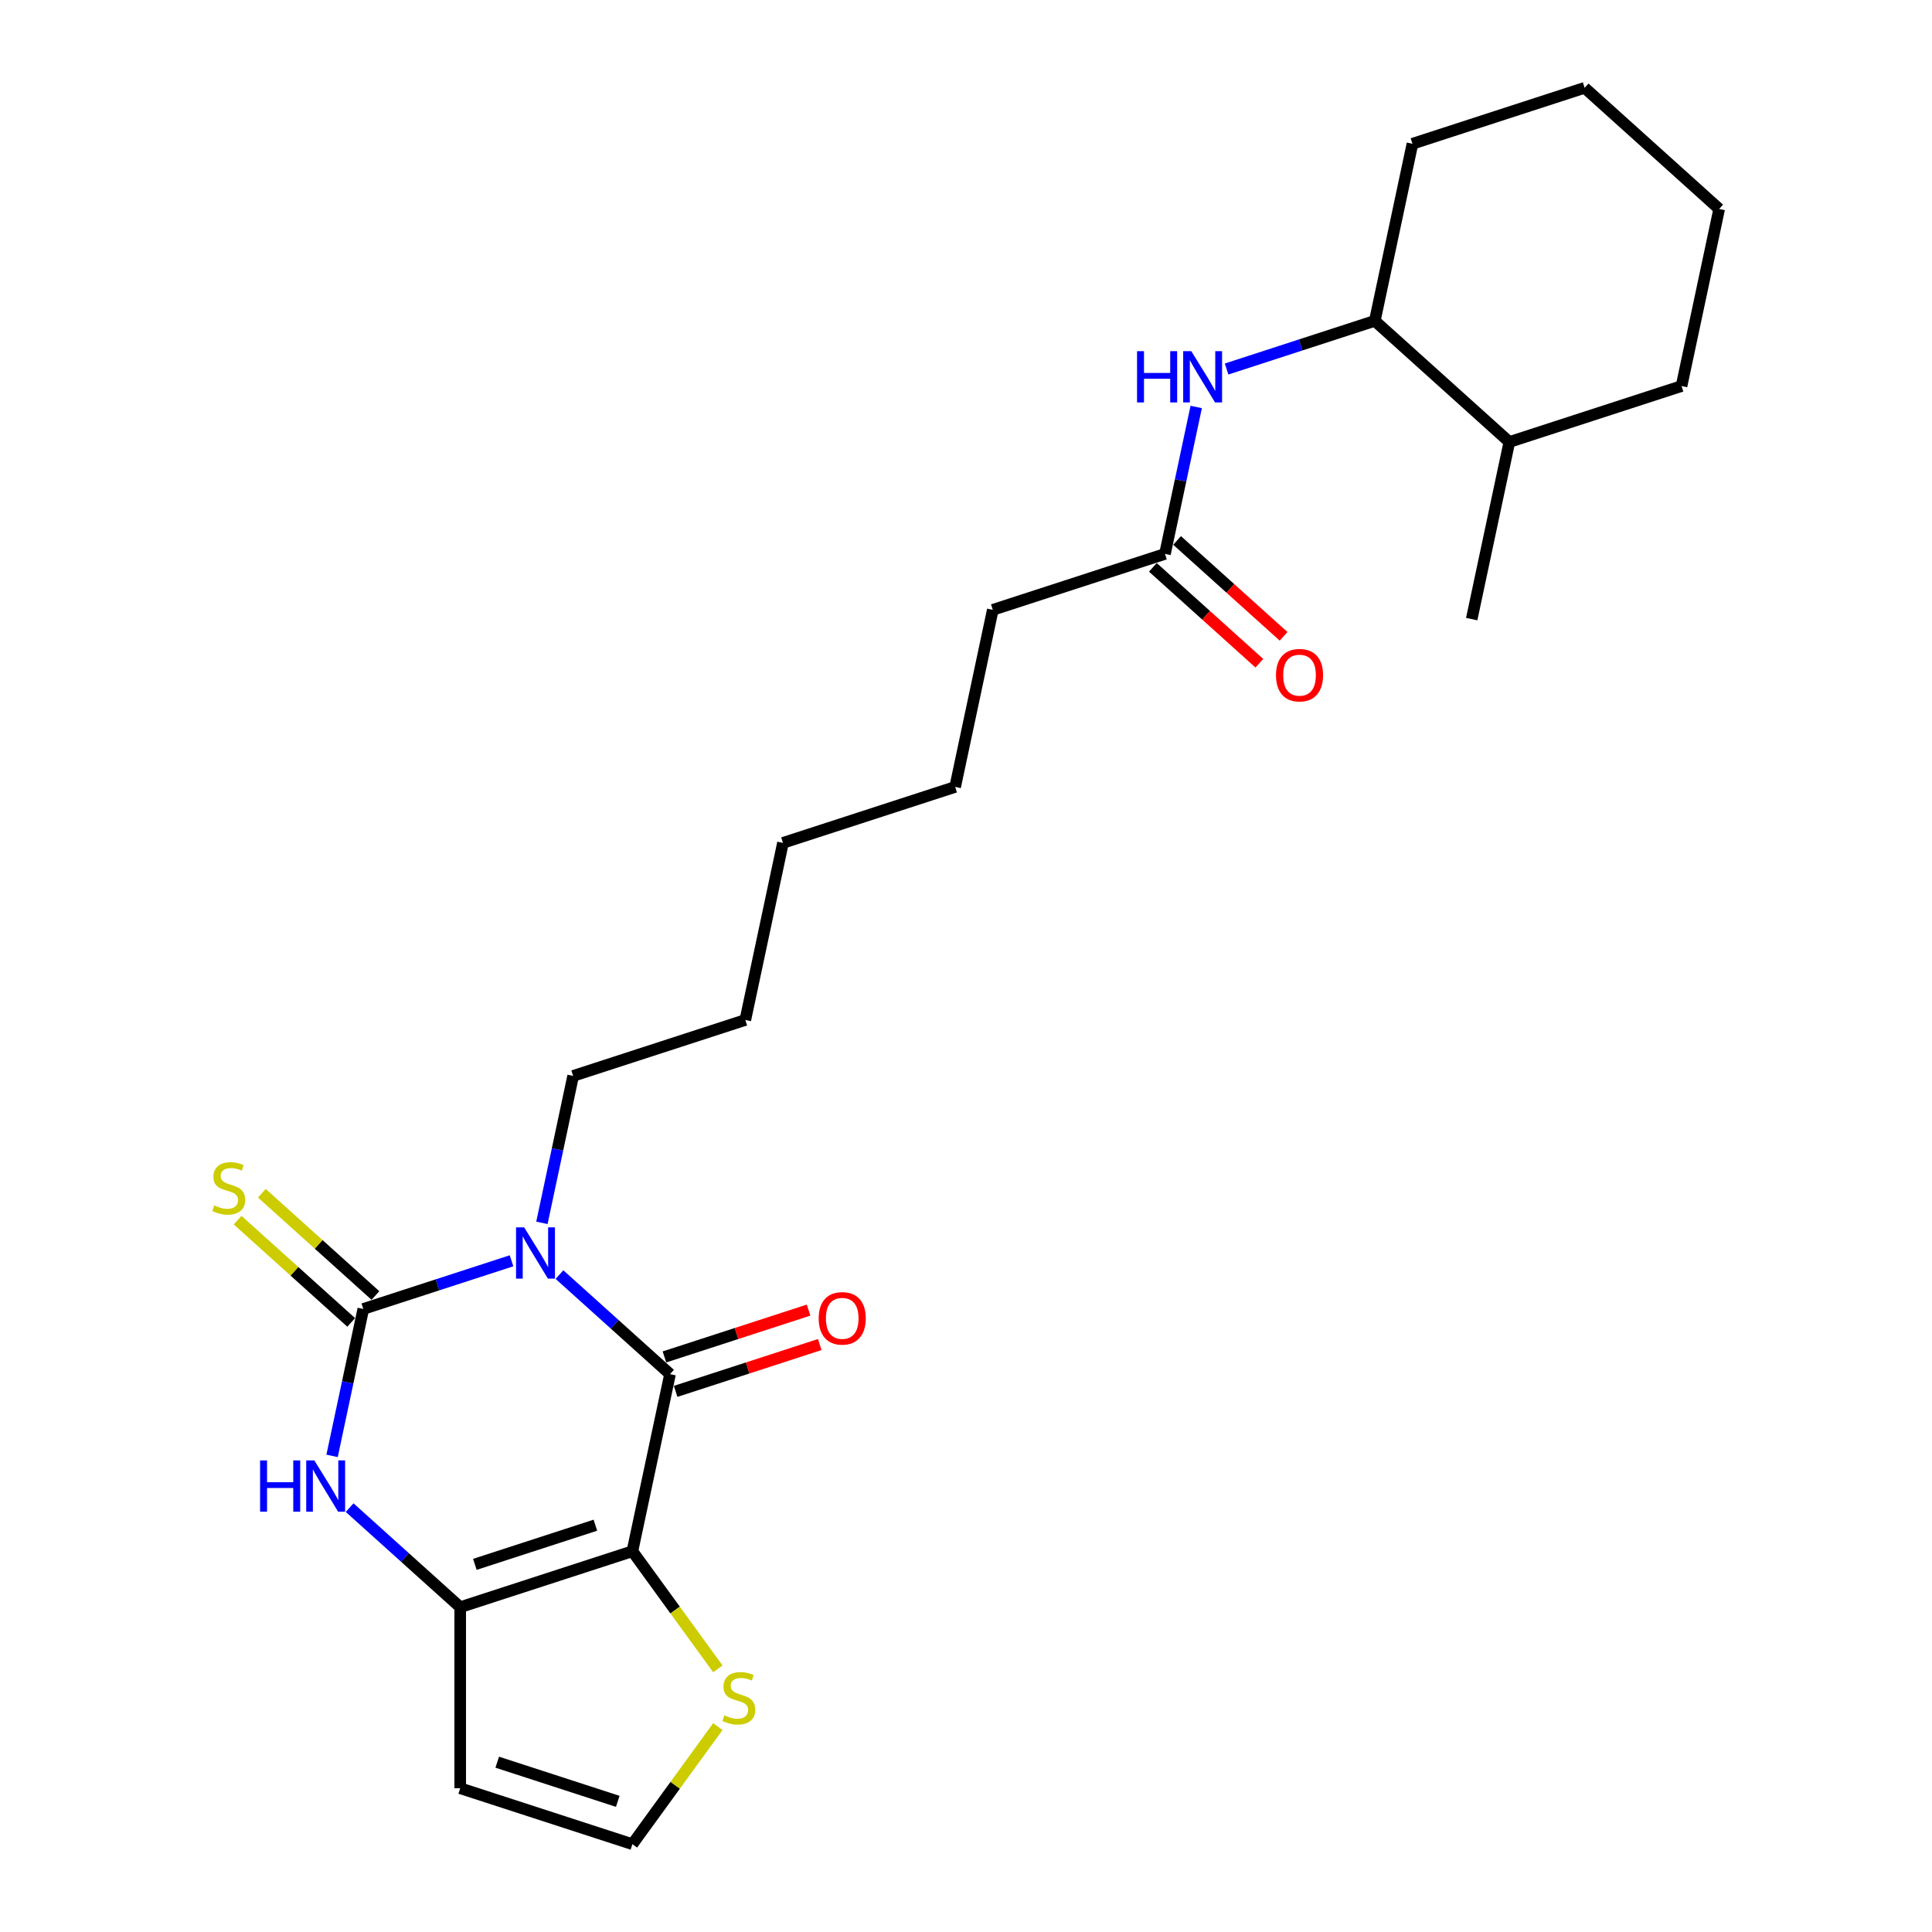 <?xml version='1.0' encoding='iso-8859-1'?>
<svg version='1.1' baseProfile='full'
              xmlns='http://www.w3.org/2000/svg'
                      xmlns:rdkit='http://www.rdkit.org/xml'
                      xmlns:xlink='http://www.w3.org/1999/xlink'
                  xml:space='preserve'
width='1000px' height='1000px' viewBox='0 0 1000 1000'>
<!-- END OF HEADER -->
<rect style='opacity:1.0;fill:#FFFFFF;stroke:none' width='1000' height='1000' x='0' y='0'> </rect>
<path class='bond-1' d='M 289.58,659.725 L 318.196,685.492' style='fill:none;fill-rule:evenodd;stroke:#0000FF;stroke-width:6px;stroke-linecap:butt;stroke-linejoin:miter;stroke-opacity:1' />
<path class='bond-1' d='M 318.196,685.492 L 346.812,711.258' style='fill:none;fill-rule:evenodd;stroke:#000000;stroke-width:6px;stroke-linecap:butt;stroke-linejoin:miter;stroke-opacity:1' />
<path class='bond-2' d='M 264.765,652.585 L 226.407,665.048' style='fill:none;fill-rule:evenodd;stroke:#0000FF;stroke-width:6px;stroke-linecap:butt;stroke-linejoin:miter;stroke-opacity:1' />
<path class='bond-2' d='M 226.407,665.048 L 188.049,677.512' style='fill:none;fill-rule:evenodd;stroke:#000000;stroke-width:6px;stroke-linecap:butt;stroke-linejoin:miter;stroke-opacity:1' />
<path class='bond-14' d='M 280.491,632.942 L 288.573,594.917' style='fill:none;fill-rule:evenodd;stroke:#0000FF;stroke-width:6px;stroke-linecap:butt;stroke-linejoin:miter;stroke-opacity:1' />
<path class='bond-14' d='M 288.573,594.917 L 296.656,556.892' style='fill:none;fill-rule:evenodd;stroke:#000000;stroke-width:6px;stroke-linecap:butt;stroke-linejoin:miter;stroke-opacity:1' />
<path class='bond-0' d='M 327.329,802.92 L 346.812,711.258' style='fill:none;fill-rule:evenodd;stroke:#000000;stroke-width:6px;stroke-linecap:butt;stroke-linejoin:miter;stroke-opacity:1' />
<path class='bond-5' d='M 327.329,802.92 L 349.444,833.358' style='fill:none;fill-rule:evenodd;stroke:#000000;stroke-width:6px;stroke-linecap:butt;stroke-linejoin:miter;stroke-opacity:1' />
<path class='bond-5' d='M 349.444,833.358 L 371.559,863.797' style='fill:none;fill-rule:evenodd;stroke:#CCCC00;stroke-width:6px;stroke-linecap:butt;stroke-linejoin:miter;stroke-opacity:1' />
<path class='bond-25' d='M 327.329,802.92 L 238.206,831.878' style='fill:none;fill-rule:evenodd;stroke:#000000;stroke-width:6px;stroke-linecap:butt;stroke-linejoin:miter;stroke-opacity:1' />
<path class='bond-25' d='M 308.169,789.439 L 245.783,809.709' style='fill:none;fill-rule:evenodd;stroke:#000000;stroke-width:6px;stroke-linecap:butt;stroke-linejoin:miter;stroke-opacity:1' />
<path class='bond-11' d='M 349.708,720.17 L 387.007,708.051' style='fill:none;fill-rule:evenodd;stroke:#000000;stroke-width:6px;stroke-linecap:butt;stroke-linejoin:miter;stroke-opacity:1' />
<path class='bond-11' d='M 387.007,708.051 L 424.306,695.932' style='fill:none;fill-rule:evenodd;stroke:#FF0000;stroke-width:6px;stroke-linecap:butt;stroke-linejoin:miter;stroke-opacity:1' />
<path class='bond-11' d='M 343.916,702.346 L 381.216,690.226' style='fill:none;fill-rule:evenodd;stroke:#000000;stroke-width:6px;stroke-linecap:butt;stroke-linejoin:miter;stroke-opacity:1' />
<path class='bond-11' d='M 381.216,690.226 L 418.515,678.107' style='fill:none;fill-rule:evenodd;stroke:#FF0000;stroke-width:6px;stroke-linecap:butt;stroke-linejoin:miter;stroke-opacity:1' />
<path class='bond-4' d='M 188.049,677.512 L 179.967,715.537' style='fill:none;fill-rule:evenodd;stroke:#000000;stroke-width:6px;stroke-linecap:butt;stroke-linejoin:miter;stroke-opacity:1' />
<path class='bond-4' d='M 179.967,715.537 L 171.884,753.562' style='fill:none;fill-rule:evenodd;stroke:#0000FF;stroke-width:6px;stroke-linecap:butt;stroke-linejoin:miter;stroke-opacity:1' />
<path class='bond-8' d='M 194.32,670.548 L 164.925,644.081' style='fill:none;fill-rule:evenodd;stroke:#000000;stroke-width:6px;stroke-linecap:butt;stroke-linejoin:miter;stroke-opacity:1' />
<path class='bond-8' d='M 164.925,644.081 L 135.531,617.615' style='fill:none;fill-rule:evenodd;stroke:#CCCC00;stroke-width:6px;stroke-linecap:butt;stroke-linejoin:miter;stroke-opacity:1' />
<path class='bond-8' d='M 181.779,684.476 L 152.385,658.009' style='fill:none;fill-rule:evenodd;stroke:#000000;stroke-width:6px;stroke-linecap:butt;stroke-linejoin:miter;stroke-opacity:1' />
<path class='bond-8' d='M 152.385,658.009 L 122.99,631.543' style='fill:none;fill-rule:evenodd;stroke:#CCCC00;stroke-width:6px;stroke-linecap:butt;stroke-linejoin:miter;stroke-opacity:1' />
<path class='bond-3' d='M 238.206,831.878 L 209.589,806.112' style='fill:none;fill-rule:evenodd;stroke:#000000;stroke-width:6px;stroke-linecap:butt;stroke-linejoin:miter;stroke-opacity:1' />
<path class='bond-3' d='M 209.589,806.112 L 180.973,780.345' style='fill:none;fill-rule:evenodd;stroke:#0000FF;stroke-width:6px;stroke-linecap:butt;stroke-linejoin:miter;stroke-opacity:1' />
<path class='bond-6' d='M 238.206,831.878 L 238.206,925.588' style='fill:none;fill-rule:evenodd;stroke:#000000;stroke-width:6px;stroke-linecap:butt;stroke-linejoin:miter;stroke-opacity:1' />
<path class='bond-9' d='M 371.559,893.669 L 349.444,924.107' style='fill:none;fill-rule:evenodd;stroke:#CCCC00;stroke-width:6px;stroke-linecap:butt;stroke-linejoin:miter;stroke-opacity:1' />
<path class='bond-9' d='M 349.444,924.107 L 327.329,954.545' style='fill:none;fill-rule:evenodd;stroke:#000000;stroke-width:6px;stroke-linecap:butt;stroke-linejoin:miter;stroke-opacity:1' />
<path class='bond-26' d='M 238.206,925.588 L 327.329,954.545' style='fill:none;fill-rule:evenodd;stroke:#000000;stroke-width:6px;stroke-linecap:butt;stroke-linejoin:miter;stroke-opacity:1' />
<path class='bond-26' d='M 257.366,912.107 L 319.752,932.377' style='fill:none;fill-rule:evenodd;stroke:#000000;stroke-width:6px;stroke-linecap:butt;stroke-linejoin:miter;stroke-opacity:1' />
<path class='bond-7' d='M 619.157,210.644 L 611.075,248.669' style='fill:none;fill-rule:evenodd;stroke:#0000FF;stroke-width:6px;stroke-linecap:butt;stroke-linejoin:miter;stroke-opacity:1' />
<path class='bond-7' d='M 611.075,248.669 L 602.992,286.694' style='fill:none;fill-rule:evenodd;stroke:#000000;stroke-width:6px;stroke-linecap:butt;stroke-linejoin:miter;stroke-opacity:1' />
<path class='bond-12' d='M 634.883,191.001 L 673.241,178.538' style='fill:none;fill-rule:evenodd;stroke:#0000FF;stroke-width:6px;stroke-linecap:butt;stroke-linejoin:miter;stroke-opacity:1' />
<path class='bond-12' d='M 673.241,178.538 L 711.599,166.074' style='fill:none;fill-rule:evenodd;stroke:#000000;stroke-width:6px;stroke-linecap:butt;stroke-linejoin:miter;stroke-opacity:1' />
<path class='bond-10' d='M 602.992,286.694 L 513.869,315.652' style='fill:none;fill-rule:evenodd;stroke:#000000;stroke-width:6px;stroke-linecap:butt;stroke-linejoin:miter;stroke-opacity:1' />
<path class='bond-13' d='M 596.722,293.658 L 624.279,318.471' style='fill:none;fill-rule:evenodd;stroke:#000000;stroke-width:6px;stroke-linecap:butt;stroke-linejoin:miter;stroke-opacity:1' />
<path class='bond-13' d='M 624.279,318.471 L 651.837,343.284' style='fill:none;fill-rule:evenodd;stroke:#FF0000;stroke-width:6px;stroke-linecap:butt;stroke-linejoin:miter;stroke-opacity:1' />
<path class='bond-13' d='M 609.263,279.73 L 636.82,304.543' style='fill:none;fill-rule:evenodd;stroke:#000000;stroke-width:6px;stroke-linecap:butt;stroke-linejoin:miter;stroke-opacity:1' />
<path class='bond-13' d='M 636.82,304.543 L 664.378,329.356' style='fill:none;fill-rule:evenodd;stroke:#FF0000;stroke-width:6px;stroke-linecap:butt;stroke-linejoin:miter;stroke-opacity:1' />
<path class='bond-15' d='M 711.599,166.074 L 781.239,228.778' style='fill:none;fill-rule:evenodd;stroke:#000000;stroke-width:6px;stroke-linecap:butt;stroke-linejoin:miter;stroke-opacity:1' />
<path class='bond-17' d='M 711.599,166.074 L 731.082,74.412' style='fill:none;fill-rule:evenodd;stroke:#000000;stroke-width:6px;stroke-linecap:butt;stroke-linejoin:miter;stroke-opacity:1' />
<path class='bond-20' d='M 296.656,556.892 L 385.779,527.934' style='fill:none;fill-rule:evenodd;stroke:#000000;stroke-width:6px;stroke-linecap:butt;stroke-linejoin:miter;stroke-opacity:1' />
<path class='bond-18' d='M 781.239,228.778 L 761.755,320.44' style='fill:none;fill-rule:evenodd;stroke:#000000;stroke-width:6px;stroke-linecap:butt;stroke-linejoin:miter;stroke-opacity:1' />
<path class='bond-19' d='M 781.239,228.778 L 870.362,199.821' style='fill:none;fill-rule:evenodd;stroke:#000000;stroke-width:6px;stroke-linecap:butt;stroke-linejoin:miter;stroke-opacity:1' />
<path class='bond-16' d='M 513.869,315.652 L 494.386,407.314' style='fill:none;fill-rule:evenodd;stroke:#000000;stroke-width:6px;stroke-linecap:butt;stroke-linejoin:miter;stroke-opacity:1' />
<path class='bond-23' d='M 731.082,74.412 L 820.205,45.455' style='fill:none;fill-rule:evenodd;stroke:#000000;stroke-width:6px;stroke-linecap:butt;stroke-linejoin:miter;stroke-opacity:1' />
<path class='bond-27' d='M 870.362,199.821 L 889.845,108.159' style='fill:none;fill-rule:evenodd;stroke:#000000;stroke-width:6px;stroke-linecap:butt;stroke-linejoin:miter;stroke-opacity:1' />
<path class='bond-22' d='M 385.779,527.934 L 405.262,436.272' style='fill:none;fill-rule:evenodd;stroke:#000000;stroke-width:6px;stroke-linecap:butt;stroke-linejoin:miter;stroke-opacity:1' />
<path class='bond-21' d='M 494.386,407.314 L 405.262,436.272' style='fill:none;fill-rule:evenodd;stroke:#000000;stroke-width:6px;stroke-linecap:butt;stroke-linejoin:miter;stroke-opacity:1' />
<path class='bond-24' d='M 820.205,45.455 L 889.845,108.159' style='fill:none;fill-rule:evenodd;stroke:#000000;stroke-width:6px;stroke-linecap:butt;stroke-linejoin:miter;stroke-opacity:1' />
<path  class='atom-0' d='M 271.306 635.285
L 280.002 649.341
Q 280.865 650.728, 282.251 653.239
Q 283.638 655.751, 283.713 655.901
L 283.713 635.285
L 287.237 635.285
L 287.237 661.823
L 283.601 661.823
L 274.267 646.455
Q 273.18 644.656, 272.018 642.594
Q 270.894 640.532, 270.556 639.895
L 270.556 661.823
L 267.108 661.823
L 267.108 635.285
L 271.306 635.285
' fill='#0000FF'/>
<path  class='atom-5' d='M 134.624 755.904
L 138.223 755.904
L 138.223 767.187
L 151.792 767.187
L 151.792 755.904
L 155.39 755.904
L 155.39 782.443
L 151.792 782.443
L 151.792 770.186
L 138.223 770.186
L 138.223 782.443
L 134.624 782.443
L 134.624 755.904
' fill='#0000FF'/>
<path  class='atom-5' d='M 162.7 755.904
L 171.396 769.961
Q 172.258 771.348, 173.645 773.859
Q 175.032 776.371, 175.107 776.521
L 175.107 755.904
L 178.63 755.904
L 178.63 782.443
L 174.994 782.443
L 165.661 767.075
Q 164.574 765.275, 163.412 763.214
Q 162.287 761.152, 161.95 760.515
L 161.95 782.443
L 158.501 782.443
L 158.501 755.904
L 162.7 755.904
' fill='#0000FF'/>
<path  class='atom-6' d='M 374.913 887.841
Q 375.213 887.954, 376.45 888.478
Q 377.687 889.003, 379.037 889.341
Q 380.423 889.64, 381.773 889.64
Q 384.284 889.64, 385.746 888.441
Q 387.208 887.204, 387.208 885.067
Q 387.208 883.606, 386.458 882.706
Q 385.746 881.806, 384.622 881.319
Q 383.497 880.832, 381.623 880.27
Q 379.261 879.557, 377.837 878.883
Q 376.45 878.208, 375.438 876.784
Q 374.464 875.359, 374.464 872.96
Q 374.464 869.624, 376.713 867.562
Q 378.999 865.501, 383.497 865.501
Q 386.571 865.501, 390.057 866.963
L 389.195 869.849
Q 386.009 868.537, 383.61 868.537
Q 381.023 868.537, 379.599 869.624
Q 378.174 870.674, 378.212 872.51
Q 378.212 873.935, 378.924 874.797
Q 379.674 875.659, 380.723 876.146
Q 381.81 876.634, 383.61 877.196
Q 386.009 877.946, 387.433 878.695
Q 388.857 879.445, 389.869 880.982
Q 390.919 882.481, 390.919 885.067
Q 390.919 888.741, 388.445 890.728
Q 386.009 892.677, 381.923 892.677
Q 379.561 892.677, 377.762 892.152
Q 376 891.665, 373.901 890.802
L 374.913 887.841
' fill='#CCCC00'/>
<path  class='atom-8' d='M 588.534 181.763
L 592.132 181.763
L 592.132 193.046
L 605.702 193.046
L 605.702 181.763
L 609.3 181.763
L 609.3 208.302
L 605.702 208.302
L 605.702 196.044
L 592.132 196.044
L 592.132 208.302
L 588.534 208.302
L 588.534 181.763
' fill='#0000FF'/>
<path  class='atom-8' d='M 616.609 181.763
L 625.306 195.819
Q 626.168 197.206, 627.555 199.718
Q 628.942 202.229, 629.017 202.379
L 629.017 181.763
L 632.54 181.763
L 632.54 208.302
L 628.904 208.302
L 619.571 192.933
Q 618.484 191.134, 617.322 189.072
Q 616.197 187.011, 615.86 186.374
L 615.86 208.302
L 612.411 208.302
L 612.411 181.763
L 616.609 181.763
' fill='#0000FF'/>
<path  class='atom-9' d='M 110.912 623.916
Q 111.212 624.029, 112.449 624.554
Q 113.686 625.078, 115.036 625.416
Q 116.423 625.716, 117.772 625.716
Q 120.283 625.716, 121.745 624.516
Q 123.207 623.279, 123.207 621.143
Q 123.207 619.681, 122.457 618.781
Q 121.745 617.881, 120.621 617.394
Q 119.496 616.907, 117.622 616.345
Q 115.261 615.632, 113.836 614.958
Q 112.449 614.283, 111.437 612.859
Q 110.463 611.434, 110.463 609.035
Q 110.463 605.699, 112.712 603.638
Q 114.998 601.576, 119.496 601.576
Q 122.57 601.576, 126.056 603.038
L 125.194 605.924
Q 122.008 604.612, 119.609 604.612
Q 117.022 604.612, 115.598 605.699
Q 114.174 606.749, 114.211 608.585
Q 114.211 610.01, 114.923 610.872
Q 115.673 611.734, 116.722 612.221
Q 117.809 612.709, 119.609 613.271
Q 122.008 614.021, 123.432 614.77
Q 124.856 615.52, 125.868 617.057
Q 126.918 618.556, 126.918 621.143
Q 126.918 624.816, 124.444 626.803
Q 122.008 628.752, 117.922 628.752
Q 115.56 628.752, 113.761 628.227
Q 111.999 627.74, 109.9 626.878
L 110.912 623.916
' fill='#CCCC00'/>
<path  class='atom-12' d='M 423.753 682.375
Q 423.753 676.003, 426.902 672.442
Q 430.051 668.881, 435.936 668.881
Q 441.821 668.881, 444.969 672.442
Q 448.118 676.003, 448.118 682.375
Q 448.118 688.822, 444.932 692.496
Q 441.746 696.132, 435.936 696.132
Q 430.088 696.132, 426.902 692.496
Q 423.753 688.86, 423.753 682.375
M 435.936 693.133
Q 439.984 693.133, 442.158 690.434
Q 444.369 687.698, 444.369 682.375
Q 444.369 677.165, 442.158 674.541
Q 439.984 671.88, 435.936 671.88
Q 431.887 671.88, 429.676 674.503
Q 427.502 677.127, 427.502 682.375
Q 427.502 687.735, 429.676 690.434
Q 431.887 693.133, 435.936 693.133
' fill='#FF0000'/>
<path  class='atom-14' d='M 660.45 349.473
Q 660.45 343.101, 663.599 339.54
Q 666.747 335.979, 672.632 335.979
Q 678.517 335.979, 681.666 339.54
Q 684.814 343.101, 684.814 349.473
Q 684.814 355.921, 681.628 359.594
Q 678.442 363.23, 672.632 363.23
Q 666.785 363.23, 663.599 359.594
Q 660.45 355.958, 660.45 349.473
M 672.632 360.231
Q 676.68 360.231, 678.854 357.532
Q 681.066 354.796, 681.066 349.473
Q 681.066 344.263, 678.854 341.639
Q 676.68 338.978, 672.632 338.978
Q 668.584 338.978, 666.372 341.602
Q 664.198 344.226, 664.198 349.473
Q 664.198 354.834, 666.372 357.532
Q 668.584 360.231, 672.632 360.231
' fill='#FF0000'/>
</svg>
